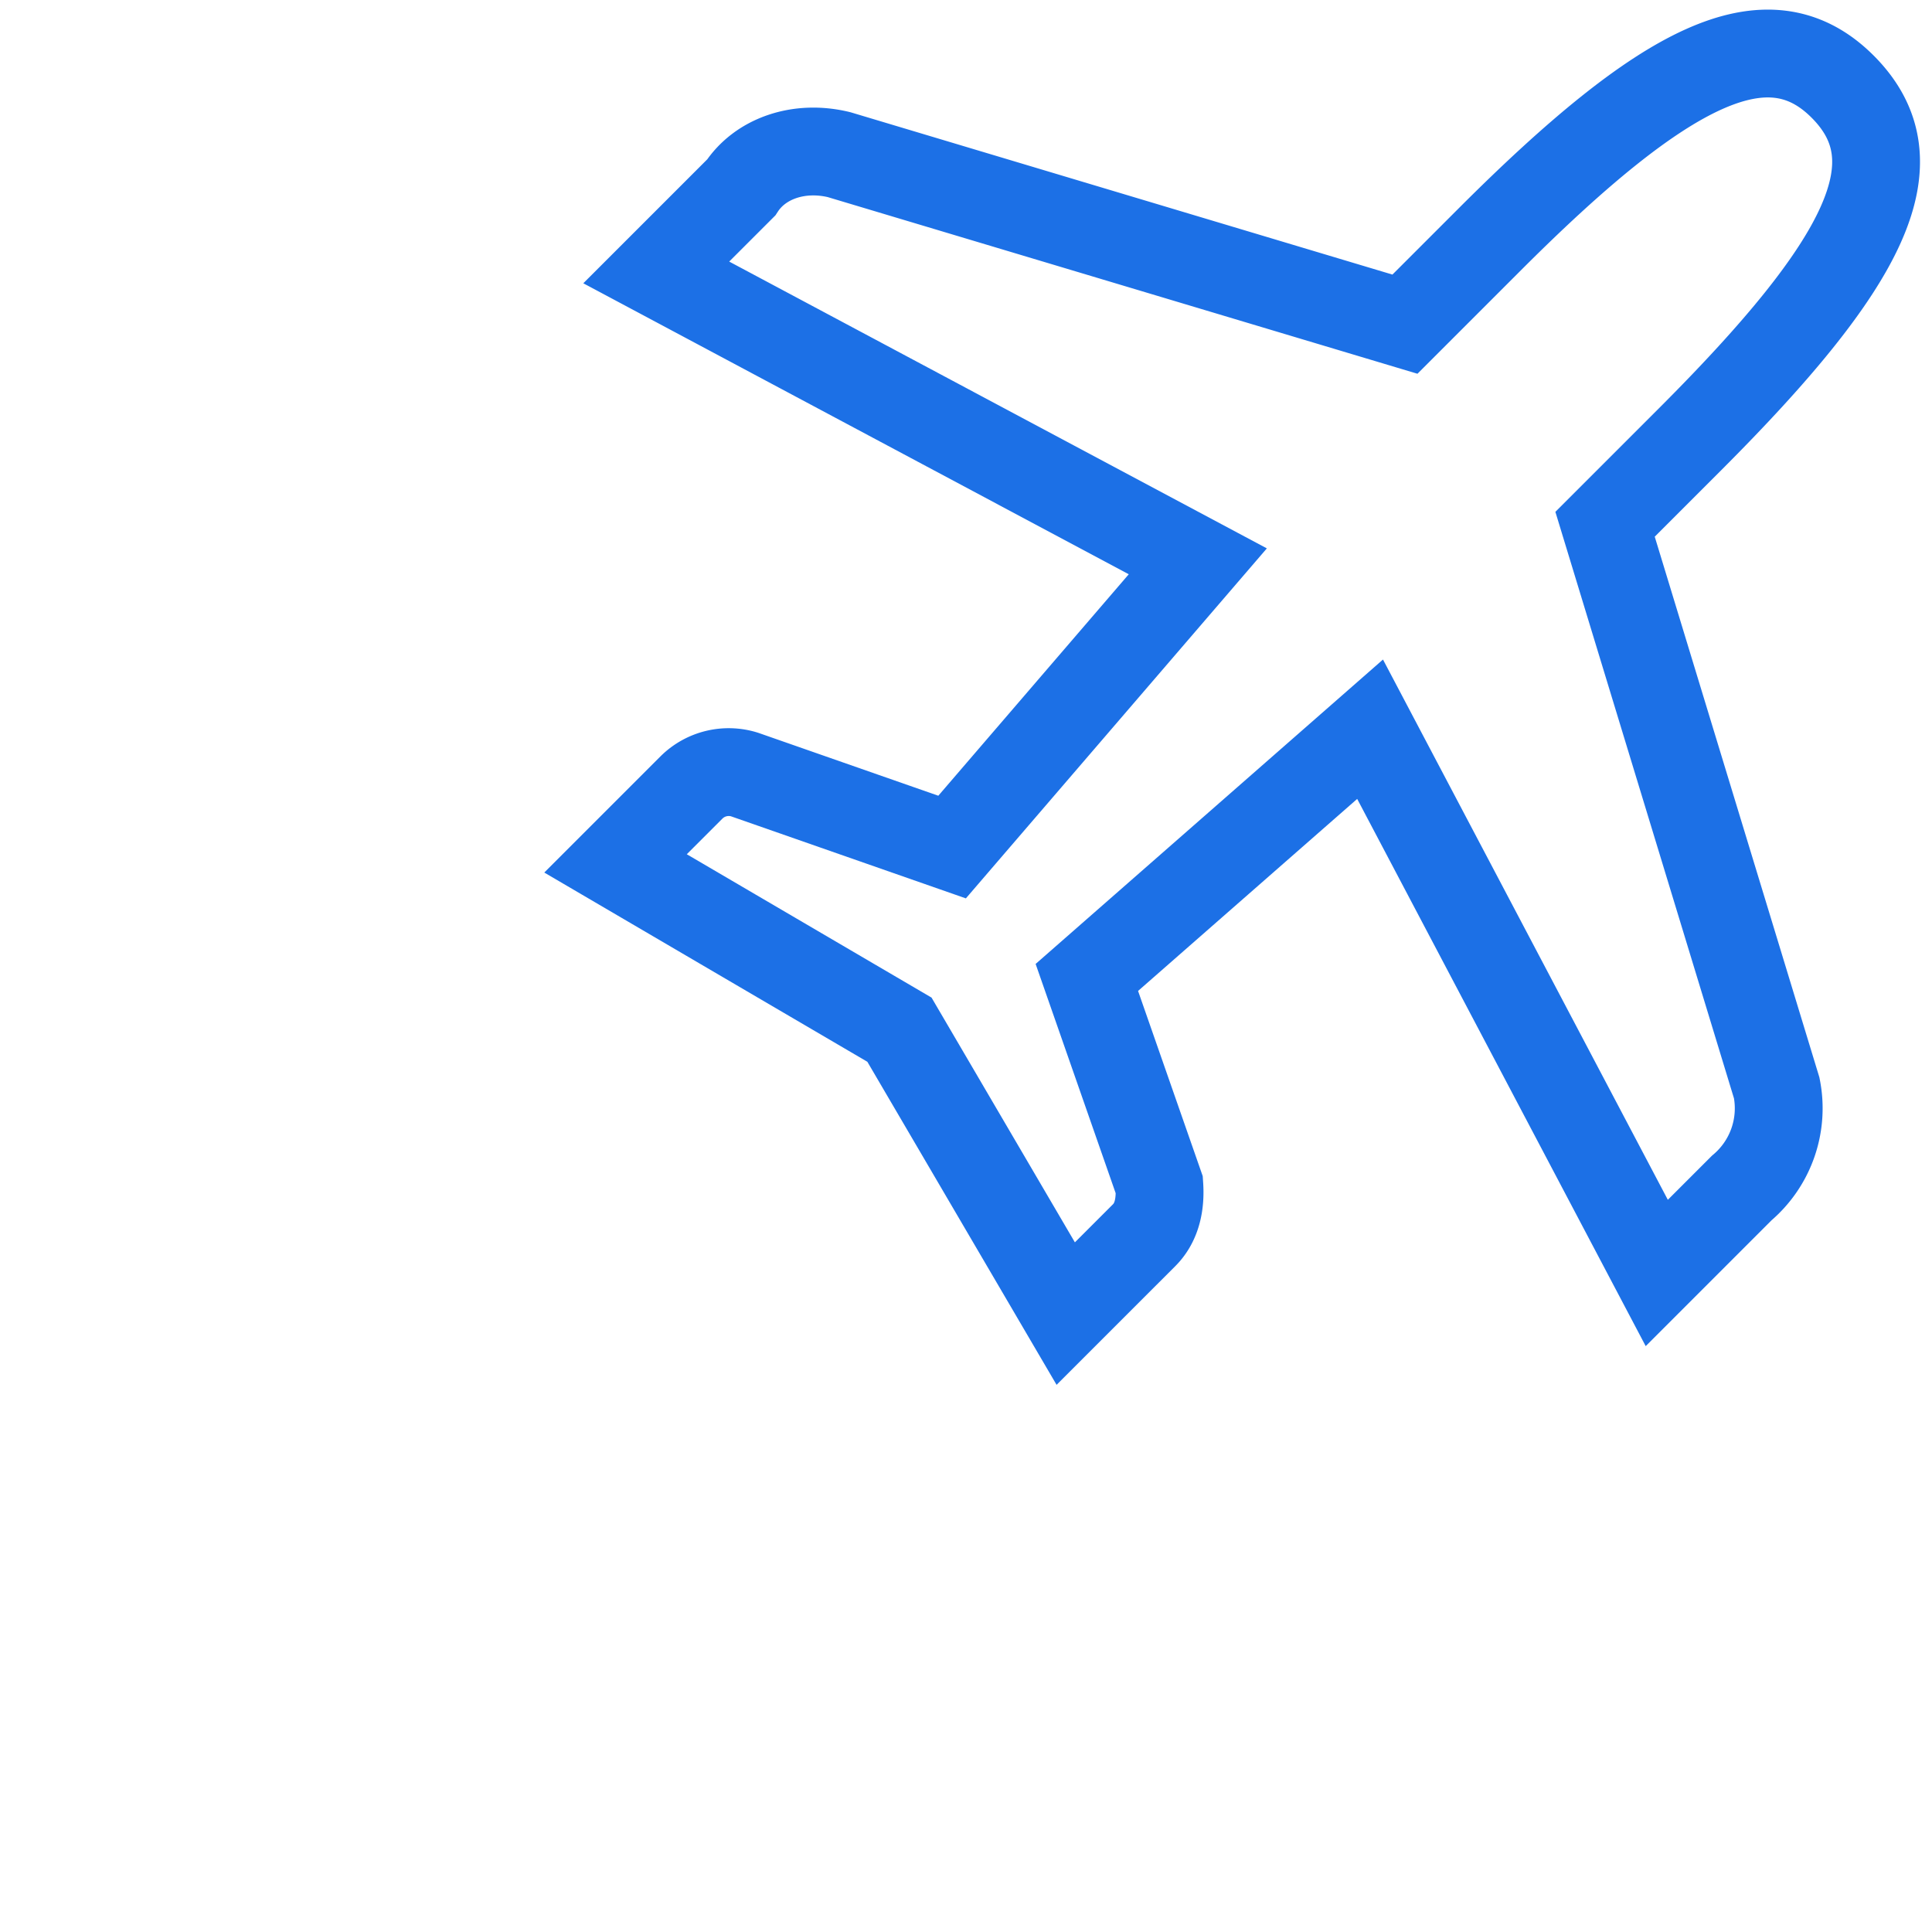 <?xml version="1.0" encoding="UTF-8"?> <svg xmlns="http://www.w3.org/2000/svg" xmlns:xlink="http://www.w3.org/1999/xlink" width="264" height="264" viewBox="0 0 264 264"><defs><clipPath id="clip-path"><rect id="Icon_Mask" data-name="Icon Mask" width="264" height="264" transform="translate(-8683 -10081)" fill="#fff" stroke="#707070" stroke-width="1"></rect></clipPath></defs><g id="icon-airplane-264px-top-right" transform="translate(8683 10081)" clip-path="url(#clip-path)"><path id="Airplane" d="M197.515,133.587V117.172a14.258,14.258,0,0,0-6.284-13.048L120.176,66.241V49.826C120.176,15.732,115.342,1,100.841,1S81.506,16.153,81.506,49.826V66.241l-71.056,38.3c-4.834,2.946-7.251,8-6.284,12.627v16.416l80.24-24.413,3.867,51.351L61.2,173.574a7.224,7.224,0,0,0-3.867,6.314V194.62l43.5-11.365,43.5,11.365V179.467c0-2.525-1.45-4.63-3.384-6.314L113.892,160.1l3.384-51.351Z" transform="translate(-8501.813 -10141.178) rotate(45)" fill="none" stroke="#1c70e6" stroke-miterlimit="10" stroke-width="12"></path></g></svg> 
